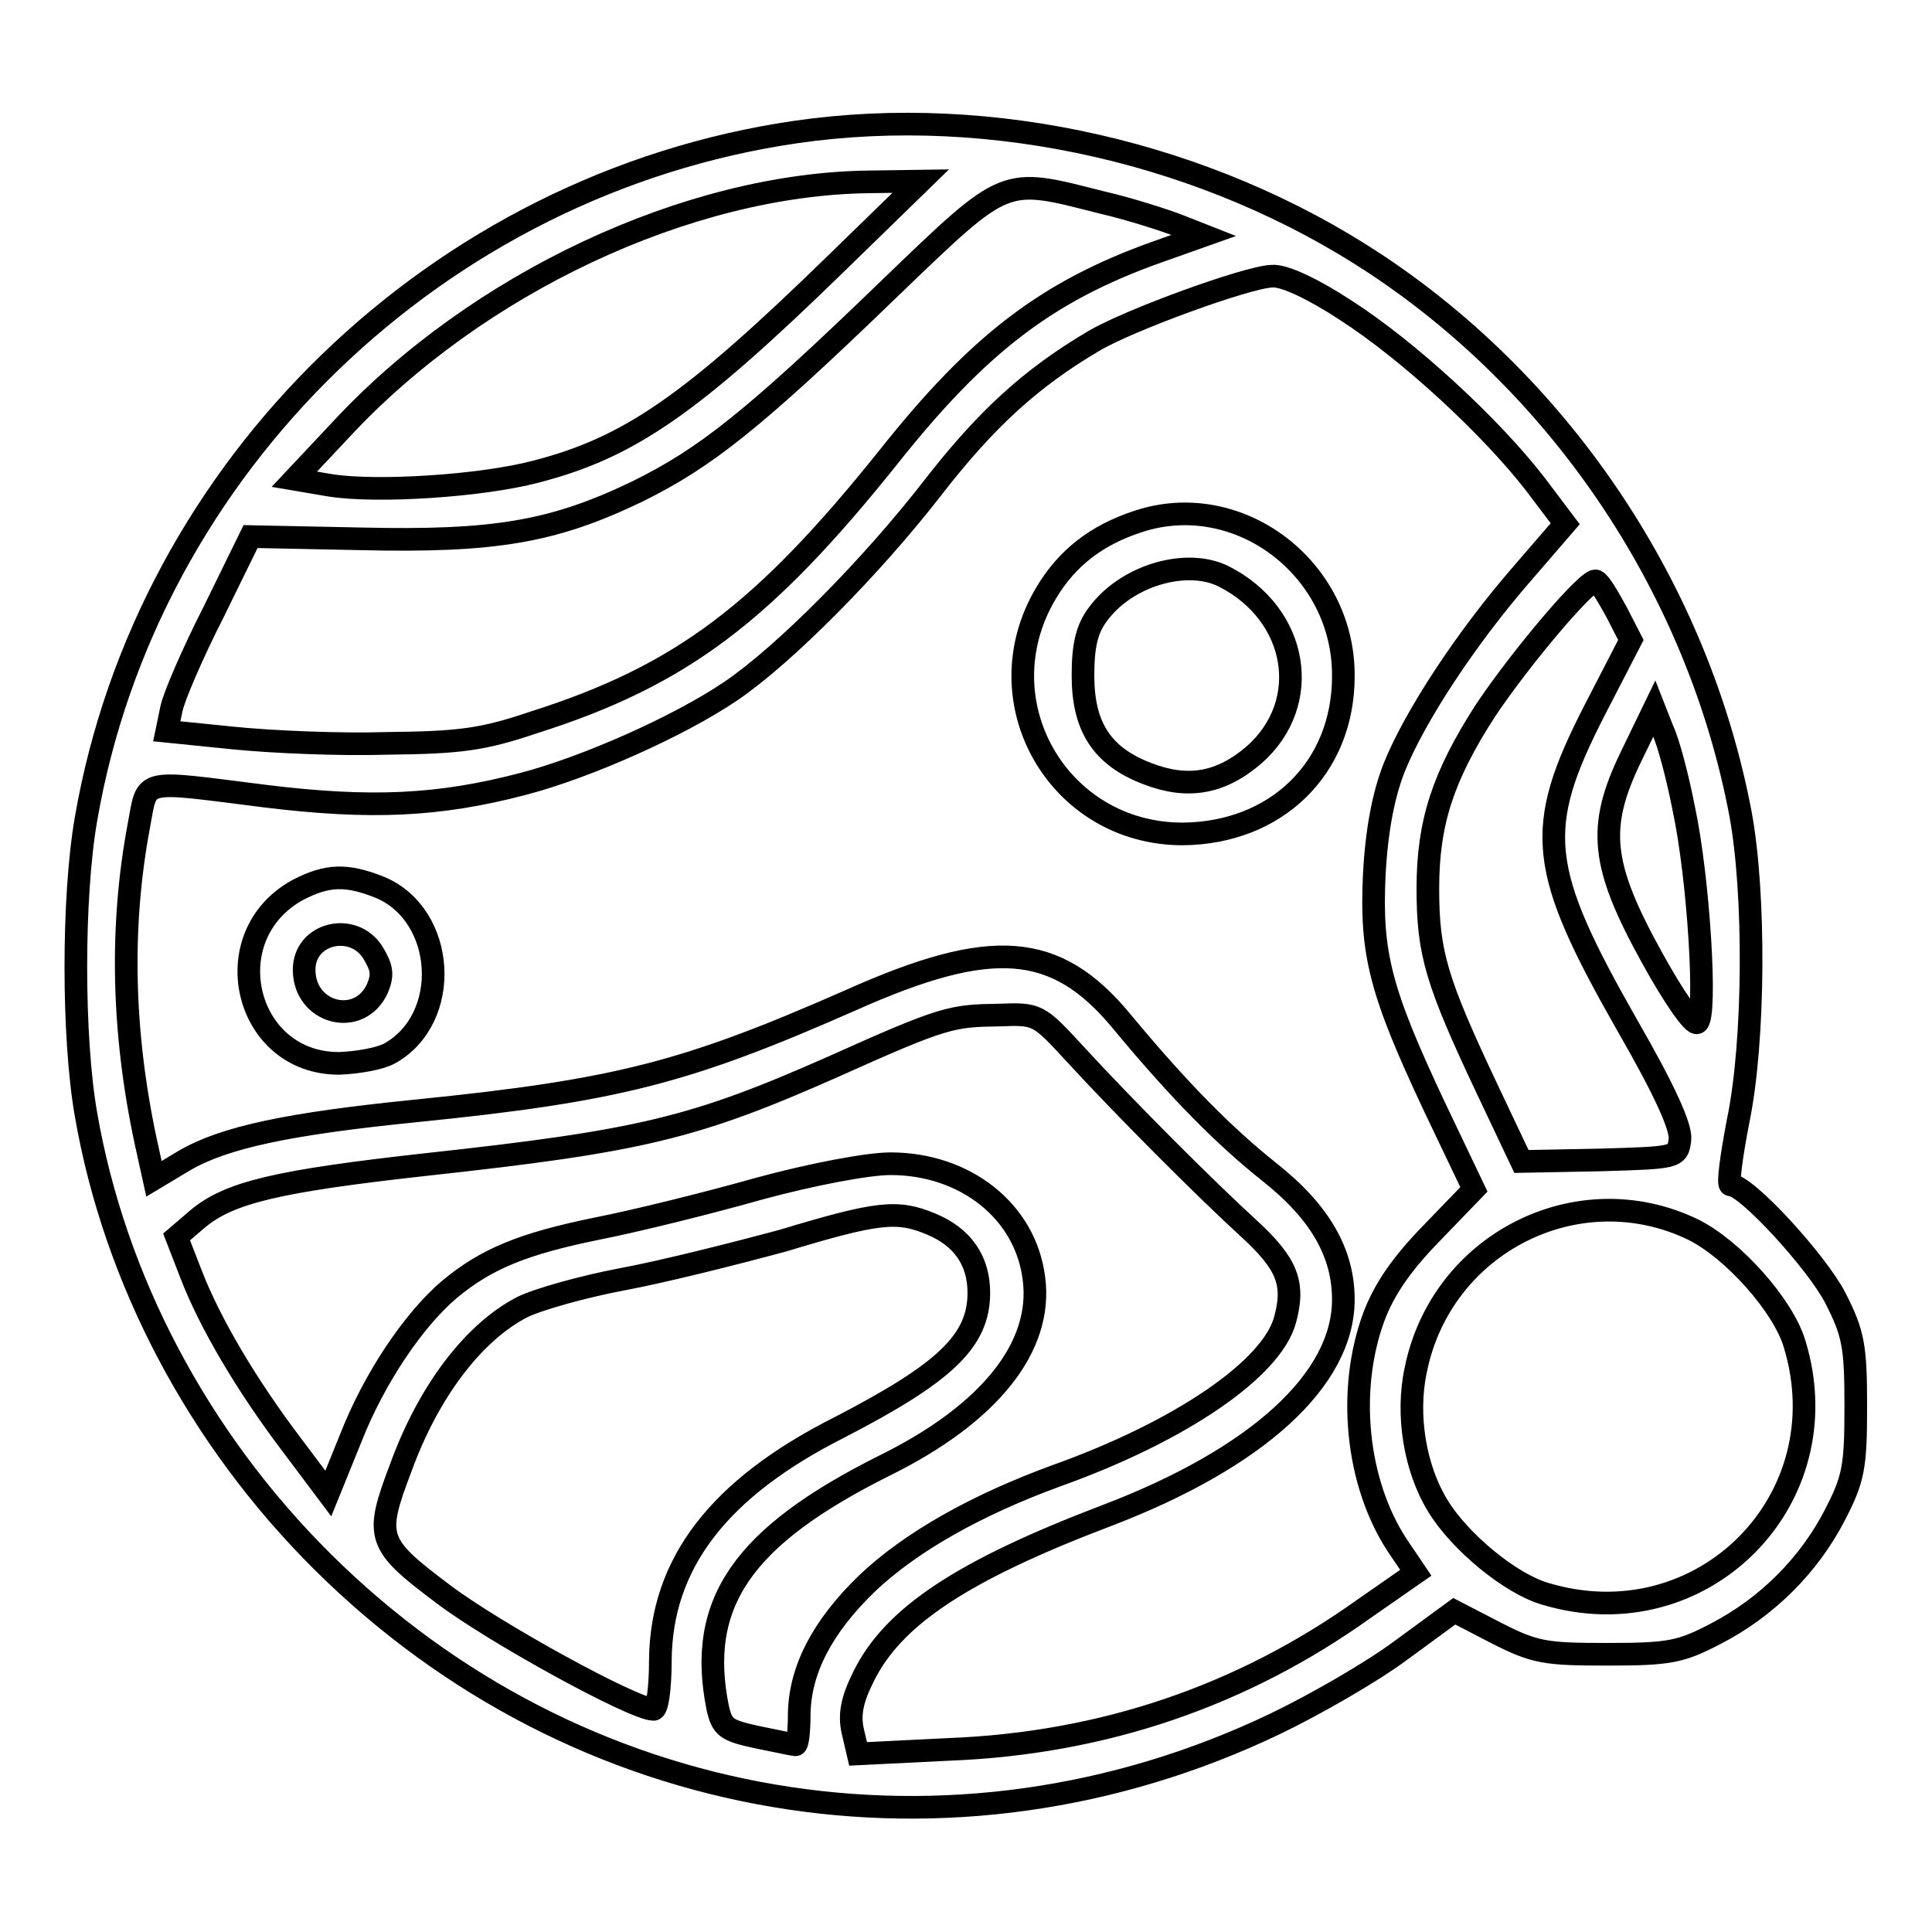 <?xml version="1.0" encoding="utf-8"?>
<!-- Svg Vector Icons : http://www.onlinewebfonts.com/icon -->
<!DOCTYPE svg PUBLIC "-//W3C//DTD SVG 1.1//EN" "http://www.w3.org/Graphics/SVG/1.1/DTD/svg11.dtd">
<svg version="1.1" xmlns="http://www.w3.org/2000/svg" xmlns:xlink="http://www.w3.org/1999/xlink" x="0px" y="0px" viewBox="0 0 256 256" enable-background="new 0 0 256 256" xml:space="preserve">
<g><g><g><path stroke-width="3" fill-opacity="0" stroke="#000000"  d="M105.4,17.5c-47.3,6.9-85.9,44.2-94,91c-1.8,10.3-1.8,29,0,39.2c3.8,21.9,14.9,42.9,31.3,59.2c33.8,33.6,83.5,42,126.3,21.5c5.2-2.5,12.7-6.8,16.6-9.7l7.1-5.2l5.6,2.9c5.1,2.6,6.5,2.8,14.7,2.8c8.2,0,9.7-0.3,14.3-2.7c6.8-3.5,12.4-9.1,15.8-15.7c2.5-4.8,2.8-6.4,2.8-14.4c0-8-0.3-9.7-2.7-14.4c-2.4-4.7-11.8-15-13.9-15c-0.4,0,0.1-3.7,1-8.4c2.2-10.5,2.3-30.3,0.3-40.9c-5.6-29.4-23.4-56.2-48.3-72.7C160.1,20.3,131.5,13.7,105.4,17.5z M110.6,35.1C91.6,53.6,83.4,59.3,71,62.5c-7.2,1.9-21.1,2.8-27.3,1.8L39,63.5l6.2-6.6c18-19.4,46-32.5,69.9-32.8l6.9-0.1L110.6,35.1z M145.9,26.8c3.9,0.9,8.5,2.4,10.3,3.1l3.3,1.3l-6.2,2.2c-14.6,5.2-23.7,12.2-35.6,27.2c-16.5,20.6-27.4,28.9-46.9,35.1c-6.8,2.3-9.8,2.7-19.5,2.8C45,98.7,35.9,98.3,31,97.8l-8.9-0.9l0.6-2.9c0.3-1.6,2.8-7.4,5.6-12.9l4.9-10l14.7,0.3c17.6,0.4,25.4-0.9,36.6-6.3c8.9-4.4,15.2-9.3,33.5-27C133.5,23.2,132.9,23.5,145.9,26.8z M178.3,41.1c8.4,5.4,19.2,15.4,25.1,23l4,5.3l-5.7,6.6c-7.4,8.5-14.3,19-17,25.8c-1.4,3.6-2.3,8.3-2.6,14.1c-0.5,10.5,0.8,15.5,8,30.8l5.2,10.9l-5.6,5.8c-3.9,4-6.3,7.4-7.7,11.2c-3.5,9.6-2.3,21.8,3.1,30.1l2.5,3.7l-6.9,4.8c-16.1,11.5-34.5,17.8-54.9,18.6l-12.1,0.6l-0.7-3c-0.5-2.2-0.1-4.2,1.4-7.2c3.9-8,13.1-14.1,32.3-21.4c19.9-7.6,31.3-18,31.3-28.6c0-6.2-3.1-11.6-9.8-16.9c-5.9-4.7-11.9-10.7-19.6-20c-8.7-10.5-17.2-11.1-35.8-2.8c-21.8,9.6-30.9,12-57.7,14.7c-16.9,1.7-25.4,3.5-30.7,6.6l-4,2.4l-1.1-5c-3.1-14.5-3.4-28.5-0.9-41.8c1.2-6.4,0-6,16.8-3.9c13.9,1.7,22.9,1.3,34-1.6c8.5-2.2,20.8-7.7,27.6-12.3c7.1-4.8,18.7-16.5,26.9-27.1c7-9,12.9-14.4,21.2-19.3c4.7-2.8,20.4-8.5,23.6-8.6C170.1,36.4,174.2,38.4,178.3,41.1z M214.2,81.1l1.9,3.7l-4.8,9.3c-8.1,15.8-7.5,21,4.4,41.9c4.9,8.5,7.1,13.4,6.9,15c-0.3,2.4-0.4,2.4-10.6,2.7l-10.4,0.2l-4.5-9.5c-6.8-14.4-7.9-18.1-7.9-26.7c0-8.7,2-14.8,7.6-23.5c4.8-7.2,13.9-17.9,14.7-17.2C212,77.2,213.1,79.1,214.2,81.1z M223.1,107.1c2,9.3,3.1,27.6,1.8,28.4c-0.5,0.4-3.2-3.5-6-8.6c-6.8-12.3-7.3-17.3-2.8-26.6l3.1-6.4l1.1,2.8C221.1,98.4,222.3,103,223.1,107.1z M142.4,139.6c6.7,7.3,17.4,18,23.1,23.2c5,4.6,6.1,7.2,4.8,12c-1.7,6.6-14,14.9-30.2,20.7c-10.7,3.9-19.4,8.8-25.2,14.3c-6,5.8-8.9,11.5-9,17.3c0,2.3-0.2,4.1-0.5,4.1c-0.2,0-2.5-0.5-5-1c-4.2-0.9-4.7-1.3-5.3-3.9c-2.8-13.9,3.3-22.7,22.1-32.1c14-6.9,21-15.8,19.8-24.8c-1.1-8.9-9.1-15.2-19-15.2c-3,0-10.4,1.4-17.4,3.3c-6.7,1.9-16.4,4.3-21.5,5.3c-9.8,2-14.7,4-19.6,8.1c-4.7,4-9.9,11.7-13,19.6l-3,7.4l-4.8-6.4c-6-7.9-10.9-16.2-13.4-22.7l-1.9-4.9l2.8-2.4c4.2-3.5,10.5-5,30.3-7.2c28.4-3.1,35.5-4.8,54-13c14.7-6.6,15.6-6.7,21.9-6.8C137.5,134.3,137.6,134.4,142.4,139.6z M224.3,162.9c5.3,2.6,12,10.1,13.5,15.2c6.3,20.7-12.3,39.3-33,33.1c-4.6-1.3-11.4-6.9-14.3-11.7c-3-4.9-4.2-12-2.9-18C191,164.7,209.1,155.6,224.3,162.9z M123.4,162.2c4.1,1.7,6.3,4.8,6.3,9.1c0,6.4-4.5,10.6-18.4,17.8c-16.1,8.1-23.7,18.1-23.8,30.9c0,3.7-0.4,6.5-0.9,6.5c-2.6,0-21.2-10.2-27.9-15.3c-8.8-6.6-9.1-7.5-5.6-16.7c3.7-10.2,9.7-18,16.1-21.3c2-1,8-2.7,13.3-3.7c5.4-1,14.9-3.4,21.2-5.1C116.3,160.6,118.9,160.3,123.4,162.2z"/><path stroke-width="3" fill-opacity="0" stroke="#000000"  d="M150.8,69.1c-5.5,1.8-9.4,4.8-12.2,9.5c-8.5,14.3,1.6,31.9,18.1,31.9c12.4-0.1,21.3-8.7,21.3-20.9C178.1,75.3,164.1,64.7,150.8,69.1z M162.2,76.4c9.8,5,11.8,16.7,4,23.6c-4.4,3.8-8.8,4.6-14.2,2.5c-6-2.3-8.5-6.2-8.5-13c0-3.9,0.5-6.1,1.9-8C149.2,76.2,157.3,73.9,162.2,76.4z"/><path stroke-width="3" fill-opacity="0" stroke="#000000"  d="M39.5,117.9c-11.2,6.1-7.1,23.1,5.5,23c2.4-0.1,5.3-0.6,6.6-1.3c8.3-4.6,7.5-18.3-1.2-22C45.9,115.8,43.4,115.9,39.5,117.9z M49.4,126.2c1.2,2,1.4,2.9,0.6,4.8c-2.4,5.2-9.7,3.3-9.7-2.5C40.3,123.6,46.8,122.1,49.4,126.2z"/></g></g></g>
</svg>